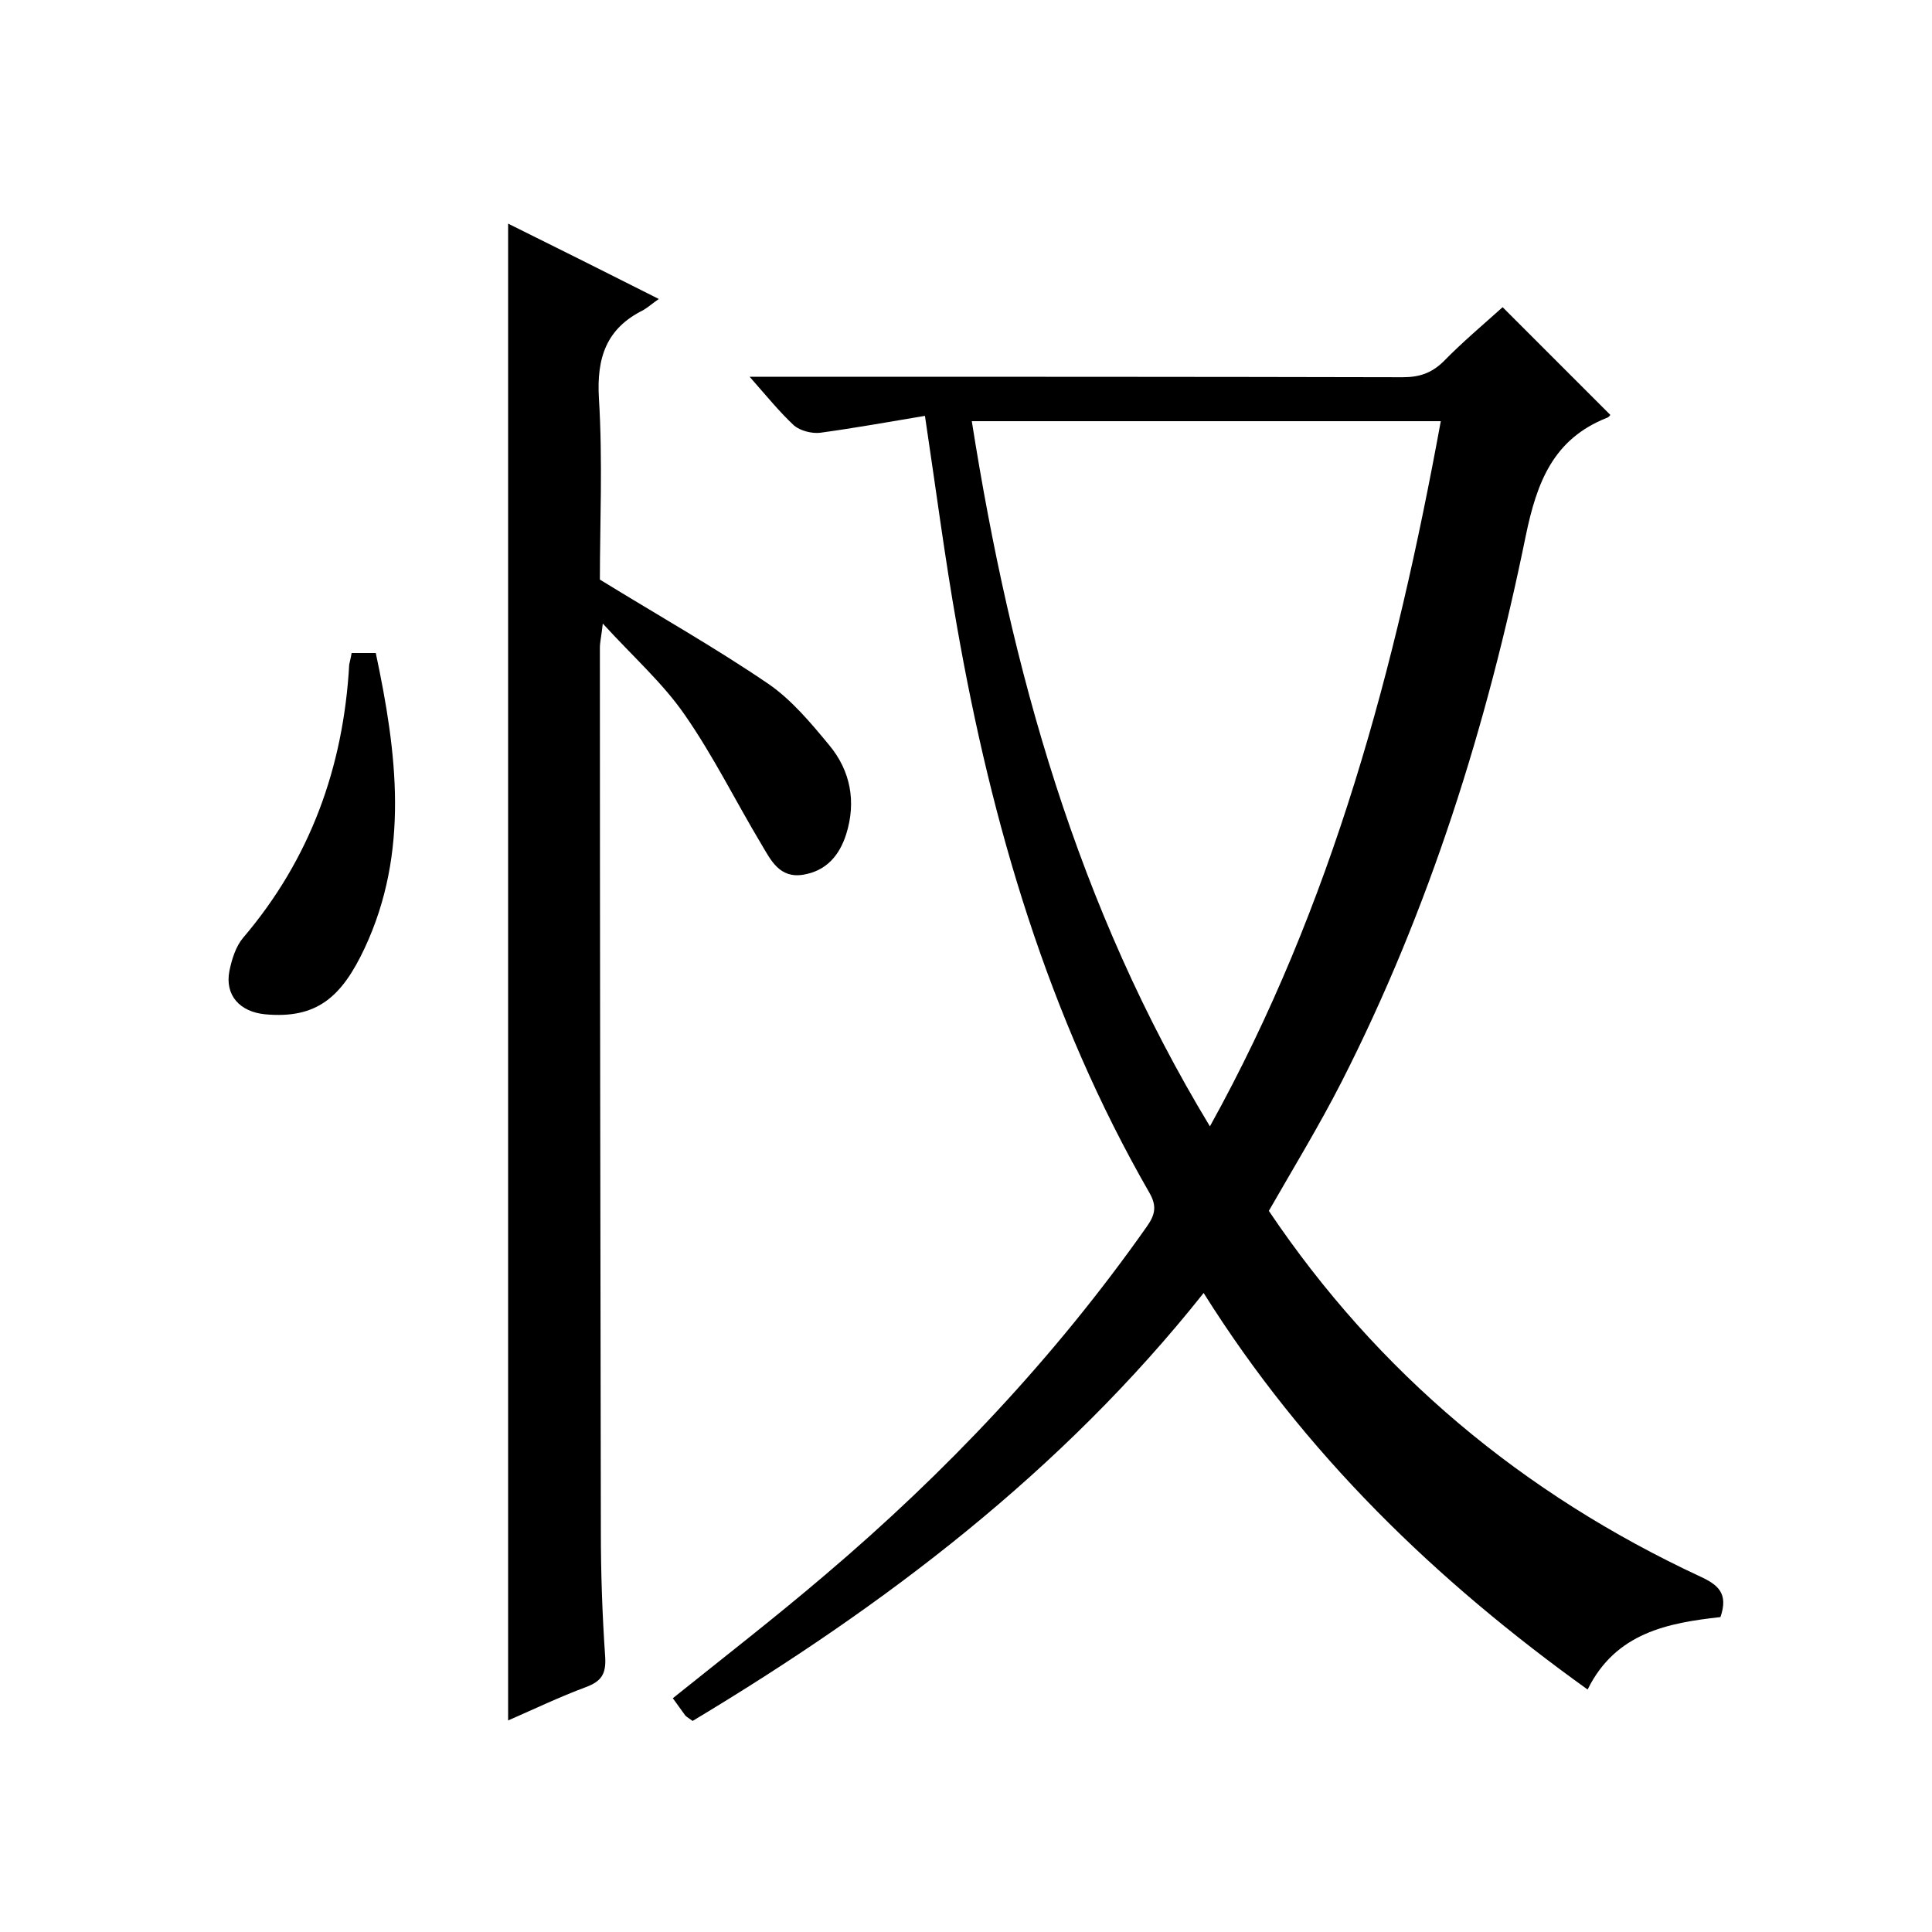 <svg enable-background="new 0 0 400 400" viewBox="0 0 400 400" xmlns="http://www.w3.org/2000/svg"><path d="m191.5 86.1c-7.2 1.2-14.4 2.5-21.7 3.5-1.7.2-4.1-.4-5.4-1.5-3-2.8-5.6-6-9.2-10.1h6.2c43 0 86 0 129 .1 3.4 0 5.9-.8 8.4-3.2 3.9-4 8.3-7.7 12.3-11.3 7.5 7.5 14.9 14.9 22.3 22.3 0 0-.3.5-.7.6-11.1 4.4-14.5 13.3-16.8 24.4-8 39.2-19.9 77.3-38.2 113.2-4.6 9-9.9 17.7-15 26.6 22.6 33.6 52.6 58.6 89.3 75.7 3.7 1.7 5.9 3.5 4.2 8.4-10.8 1.2-21.7 3.2-27.5 15-31.5-22.6-58.6-48.8-79.5-82.1-29.4 37-66 64.7-105.8 88.6-.7-.5-1.2-.8-1.5-1.1-.9-1.2-1.7-2.4-2.6-3.6 10.6-8.5 21.3-16.8 31.5-25.5 25.1-21.3 47.6-45.1 66.6-72.1 1.7-2.4 2.2-4.2.6-7-21-36.5-32.7-76.3-39.9-117.5-2.5-14.1-4.3-28.1-6.6-43.4zm9.7 1.1c8.1 51.4 21.8 100.6 49.3 146 25.5-46 38.5-95.2 47.8-146-32.8 0-64.8 0-97.1 0z"/><path d="m105.2 46.3c10.3 5.1 20.3 10.1 31.2 15.6-1.3.9-2.2 1.7-3.2 2.3-7.7 3.8-9.7 9.9-9.2 18.3.8 12.9.2 26 .2 37.5 12.2 7.5 23.9 14.1 34.9 21.6 4.8 3.3 8.8 8.1 12.6 12.7 4.4 5.3 5.6 11.7 3.5 18.4-1.4 4.4-4.1 7.6-8.9 8.4-4.9.8-6.7-3-8.6-6.2-5.4-9-10-18.4-16-27-4.5-6.5-10.6-11.9-16.9-18.8-.3 2.7-.6 3.9-.6 5 0 61 .1 122 .2 183 0 8.7.3 17.3.9 26 .2 3.5-.8 5-4 6.2-5.4 2-10.6 4.5-16.1 6.9 0-103.4 0-206.2 0-309.9z"/><path d="m72.8 135.2h5c4.4 20.7 7 41.2-2.3 61.1-4.7 10-9.8 14.7-20.6 13.7-5.2-.5-8.4-3.9-7.4-9 .5-2.4 1.3-5 2.8-6.8 13.9-16.3 20.8-35.3 22-56.6.1-.6.3-1.2.5-2.4z"/></svg>